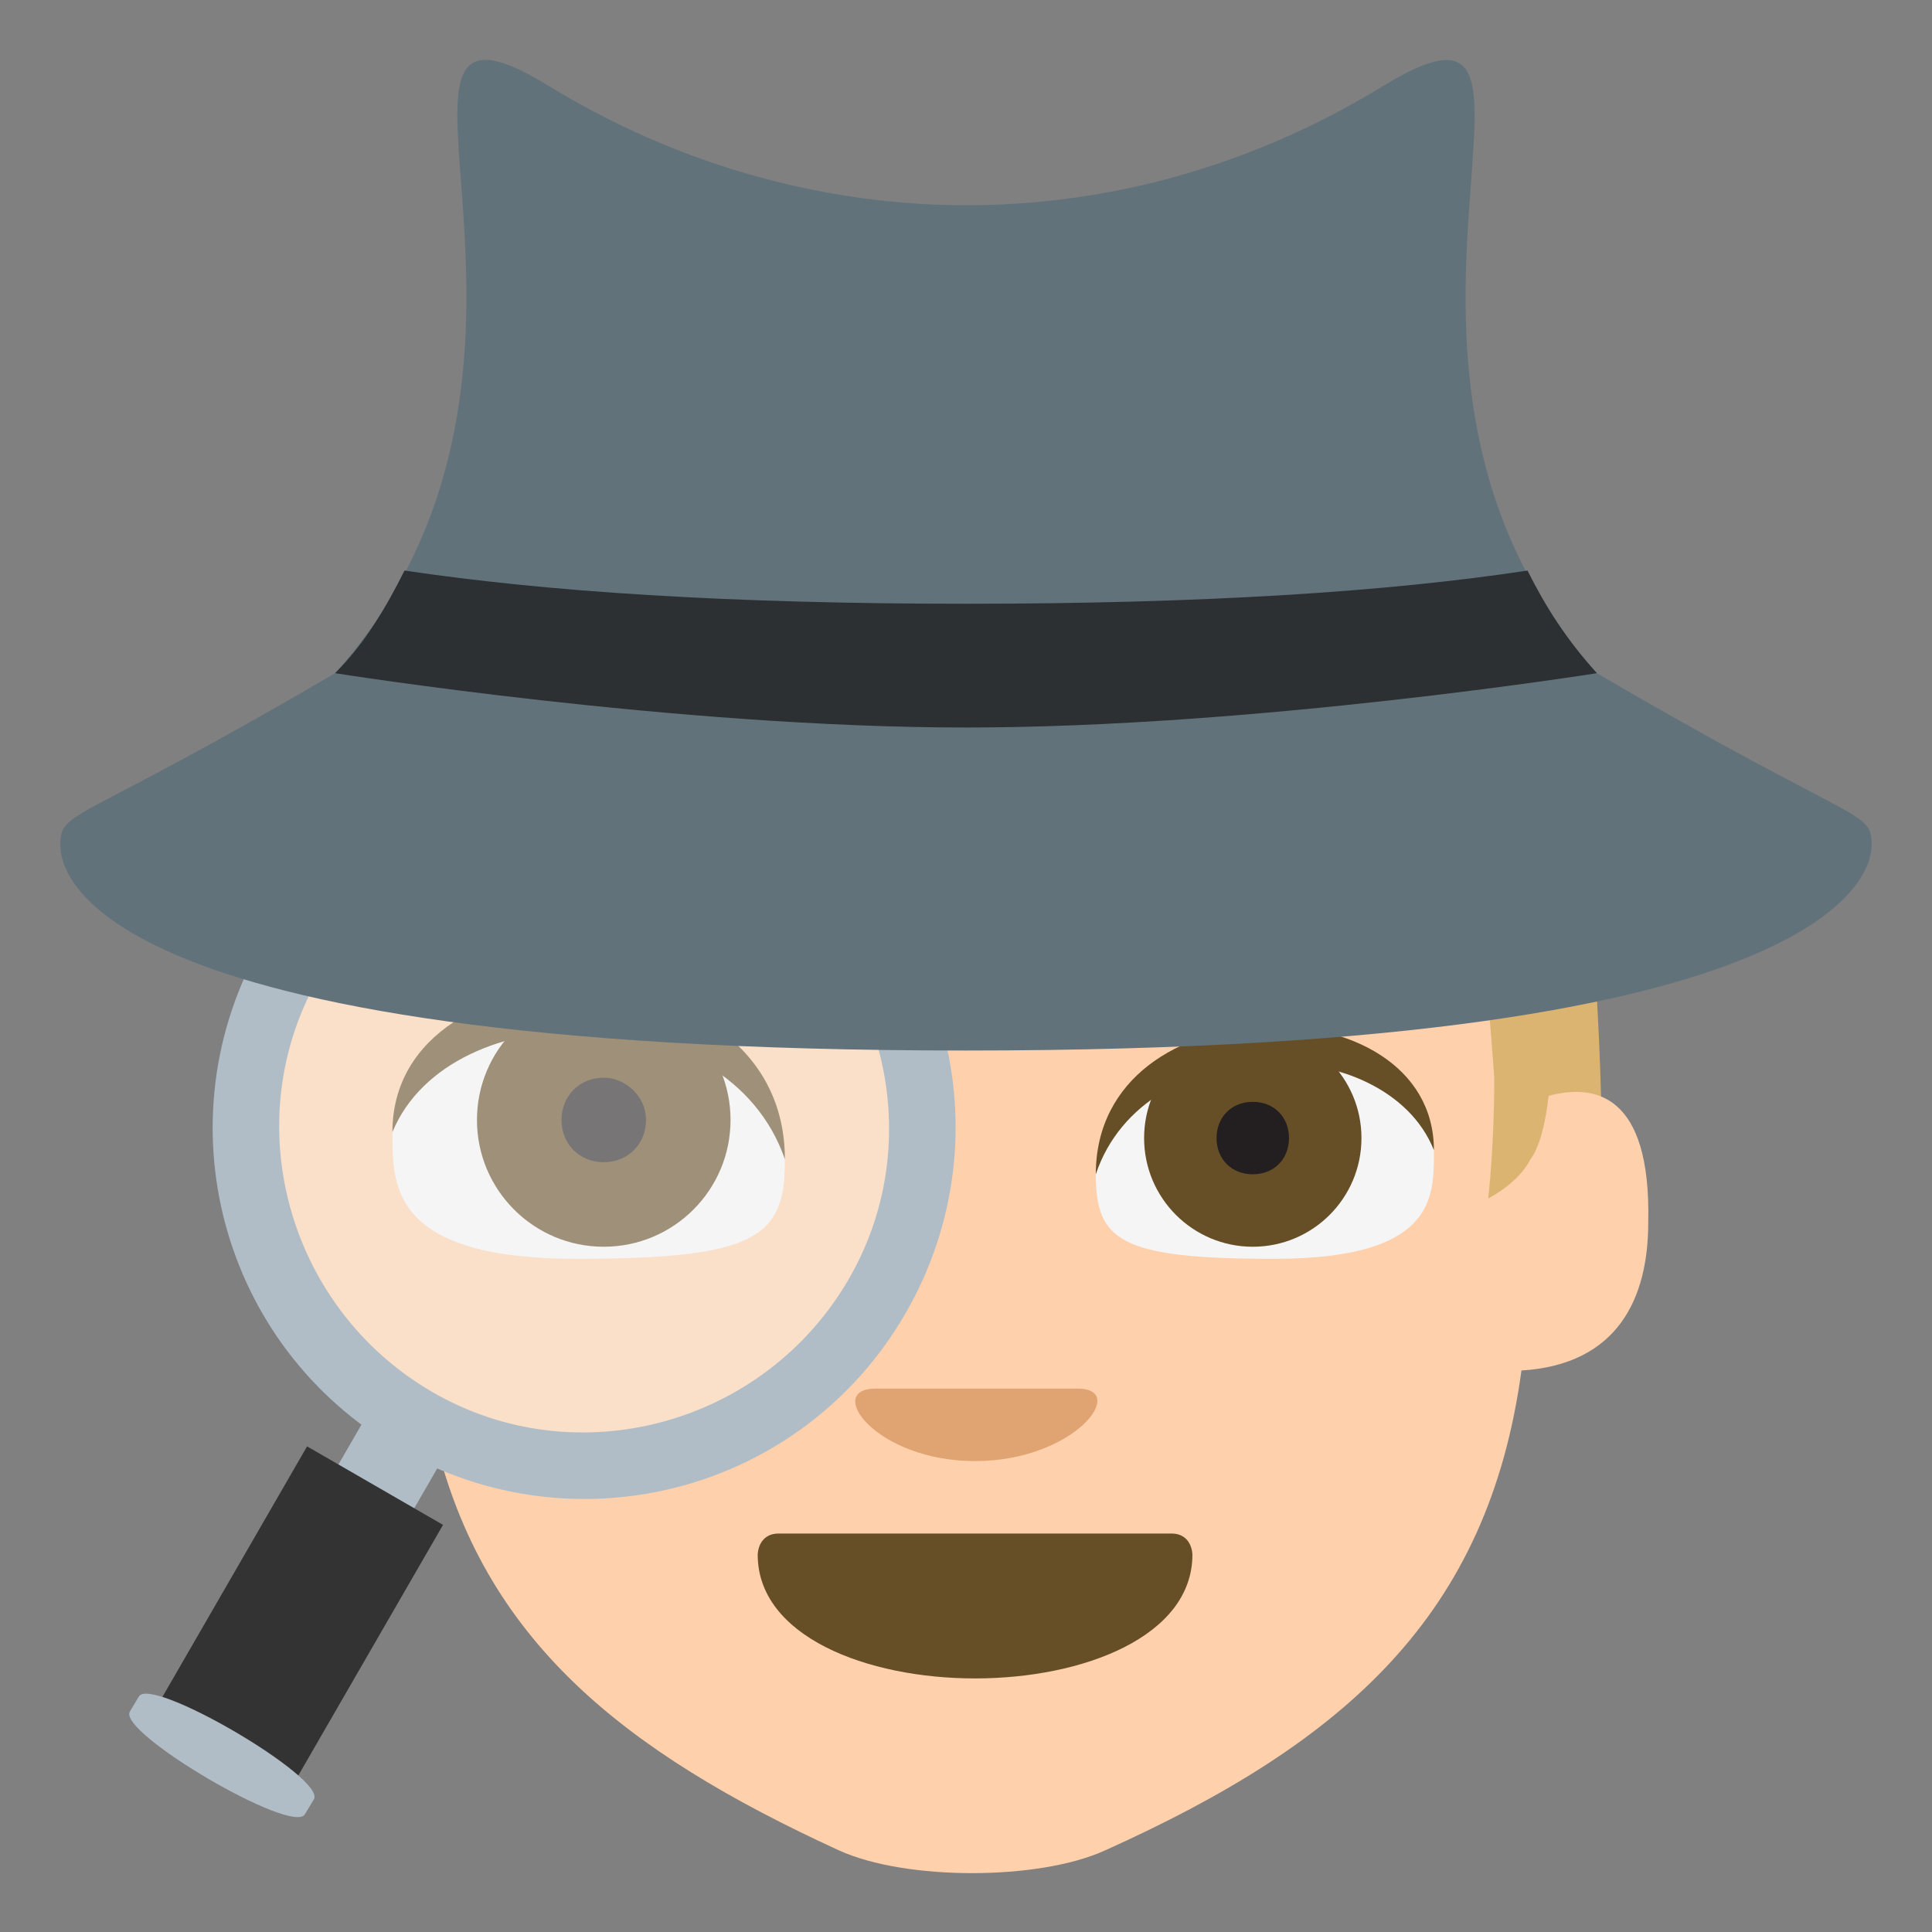 <?xml version="1.0" encoding="utf-8"?><!-- Скачано с сайта svg4.ru / Downloaded from svg4.ru -->
<svg width="800px" height="800px" viewBox="0 0 64 64" xmlns="http://www.w3.org/2000/svg" xmlns:xlink="http://www.w3.org/1999/xlink" aria-hidden="true" role="img" class="iconify iconify--emojione" preserveAspectRatio="xMidYMid meet">
<rect x="0" y="0" width="64" height="64" fill="#808080" stroke="none"/>
<path d="M11.5 41.2h41.6c0-22.4-3.2-27.2-20.8-27.2s-20.8 4.8-20.8 27.2" fill="#dbb471">
</path>
<path d="M51.3 36.3c-.1.9-.3 1.7-.6 2.1c-.4.8-1.4 1.3-1.4 1.3s.2-1.7.2-4c-1-13.9-1.8-10-17.3-10c-15.4 0-24.2 2.7-24.2 12c0 6.8 6.4 9.9 6.4 9.9C16 54.3 20.6 58 27.8 61.3c2.2 1 6.6 1 8.8 0c8-3.6 12.7-7.8 13.8-15.9c3.2-.2 4.2-2.4 4.2-4.9c.1-4.3-1.8-4.6-3.3-4.2" fill="#fed0ac">
</path>
<path d="M39.5 51.5c0 2.7-3.6 4.1-7.2 4.1s-7.2-1.4-7.2-4.1c0 0 0-.7.7-.7h13c.7 0 .7.7.7.7" fill="#664e27">
</path>
<path d="M41.9 35.3c4 0 5.6 1.4 5.6 2.9s0 3.5-5.3 3.5c-5.1 0-5.9-.6-5.9-2.8c0-1.5 1.6-3.6 5.6-3.6" fill="#f5f5f5">
</path>
<circle cx="41.5" cy="37.7" r="3.6" fill="#664e27">
</circle>
<path d="M40.3 37.7c0 .7.5 1.2 1.2 1.2s1.2-.5 1.2-1.2s-.5-1.2-1.2-1.2s-1.2.5-1.2 1.2" fill="#231f20">
</path>
<path d="M47.5 38.1c0-5.6-11.2-5.6-11.2.8c1.6-4.8 9.6-4.8 11.2-.8" fill="#664e27">
</path>
<path d="M32.3 48.4c-3.3 0-5-2.4-3.3-2.4h6.7c1.7 0-.1 2.4-3.4 2.4" fill="#e0a372">
</path>
<path d="M19.5 34.2c-4.6 0-6.5 1.7-6.5 3.4s0 4.1 6.1 4.1c5.9 0 6.9-.7 6.9-3.2c0-1.8-1.9-4.3-6.5-4.3" fill="#f5f5f5">
</path>
<circle cx="20" cy="37.1" r="4.2" fill="#664e27">
</circle>
<path d="M21.4 37.1c0 .8-.6 1.4-1.4 1.4c-.8 0-1.4-.6-1.4-1.4c0-.8.6-1.4 1.4-1.4c.7 0 1.4.6 1.4 1.4" fill="#231f20">
</path>
<path d="M13 37.5c0-6.5 13-6.5 13 .9c-1.9-5.5-11.1-5.5-13-.9" fill="#664e27">
</path>
<circle cx="19.3" cy="37.3" r="11.1" opacity=".4" fill="#f5f5f5">
</circle>
<g fill="#b0bdc6">
<path d="M11.083 48.735l1.1-1.905l2.511 1.45l-1.1 1.905z">
</path>
<path d="M13.2 48c5.9 3.4 13.4 1.4 16.8-4.5c3.4-5.9 1.4-13.4-4.5-16.8c-5.9-3.4-13.4-1.4-16.8 4.5c-3.4 5.9-1.4 13.4 4.5 16.8m-2.6-15.7c2.8-4.8 9-6.5 13.8-3.7c4.8 2.8 6.5 9 3.7 13.8c-2.8 4.8-9 6.5-13.8 3.7s-6.5-9-3.7-13.8">
</path>
</g>
<path fill="#333" d="M5.022 56.833l5.15-8.92l4.504 2.6l-5.151 8.92z">
</path>
<path d="M4.3 56.7c-.4.7 5.4 4.1 5.8 3.4l.3-.5c.4-.7-5.4-4.1-5.8-3.4l-.3.5" fill="#b0bdc6">
</path>
<path d="M52.9 22.3c-9.1-10.1.1-23.8-7-19.5c-5.2 3.2-10.2 4-13.9 4c-3.6 0-8.7-.8-13.9-4c-7.1-4.3 2.1 9.3-7 19.5C2.4 27.4 2 26.8 2 28c0 .7.4 6.8 30 6.8s30-6.2 30-6.8c0-1.2-.4-.6-9.1-5.7" fill="#62727a">
</path>
<path d="M32 24.1c9.6 0 20.9-1.8 20.9-1.8c-1-1.1-1.7-2.2-2.3-3.4C46 19.6 39.9 20 32 20s-13.9-.4-18.6-1.1c-.6 1.2-1.3 2.4-2.3 3.4c0 0 11.3 1.8 20.9 1.8" fill="#2c3033">
</path>
</svg>